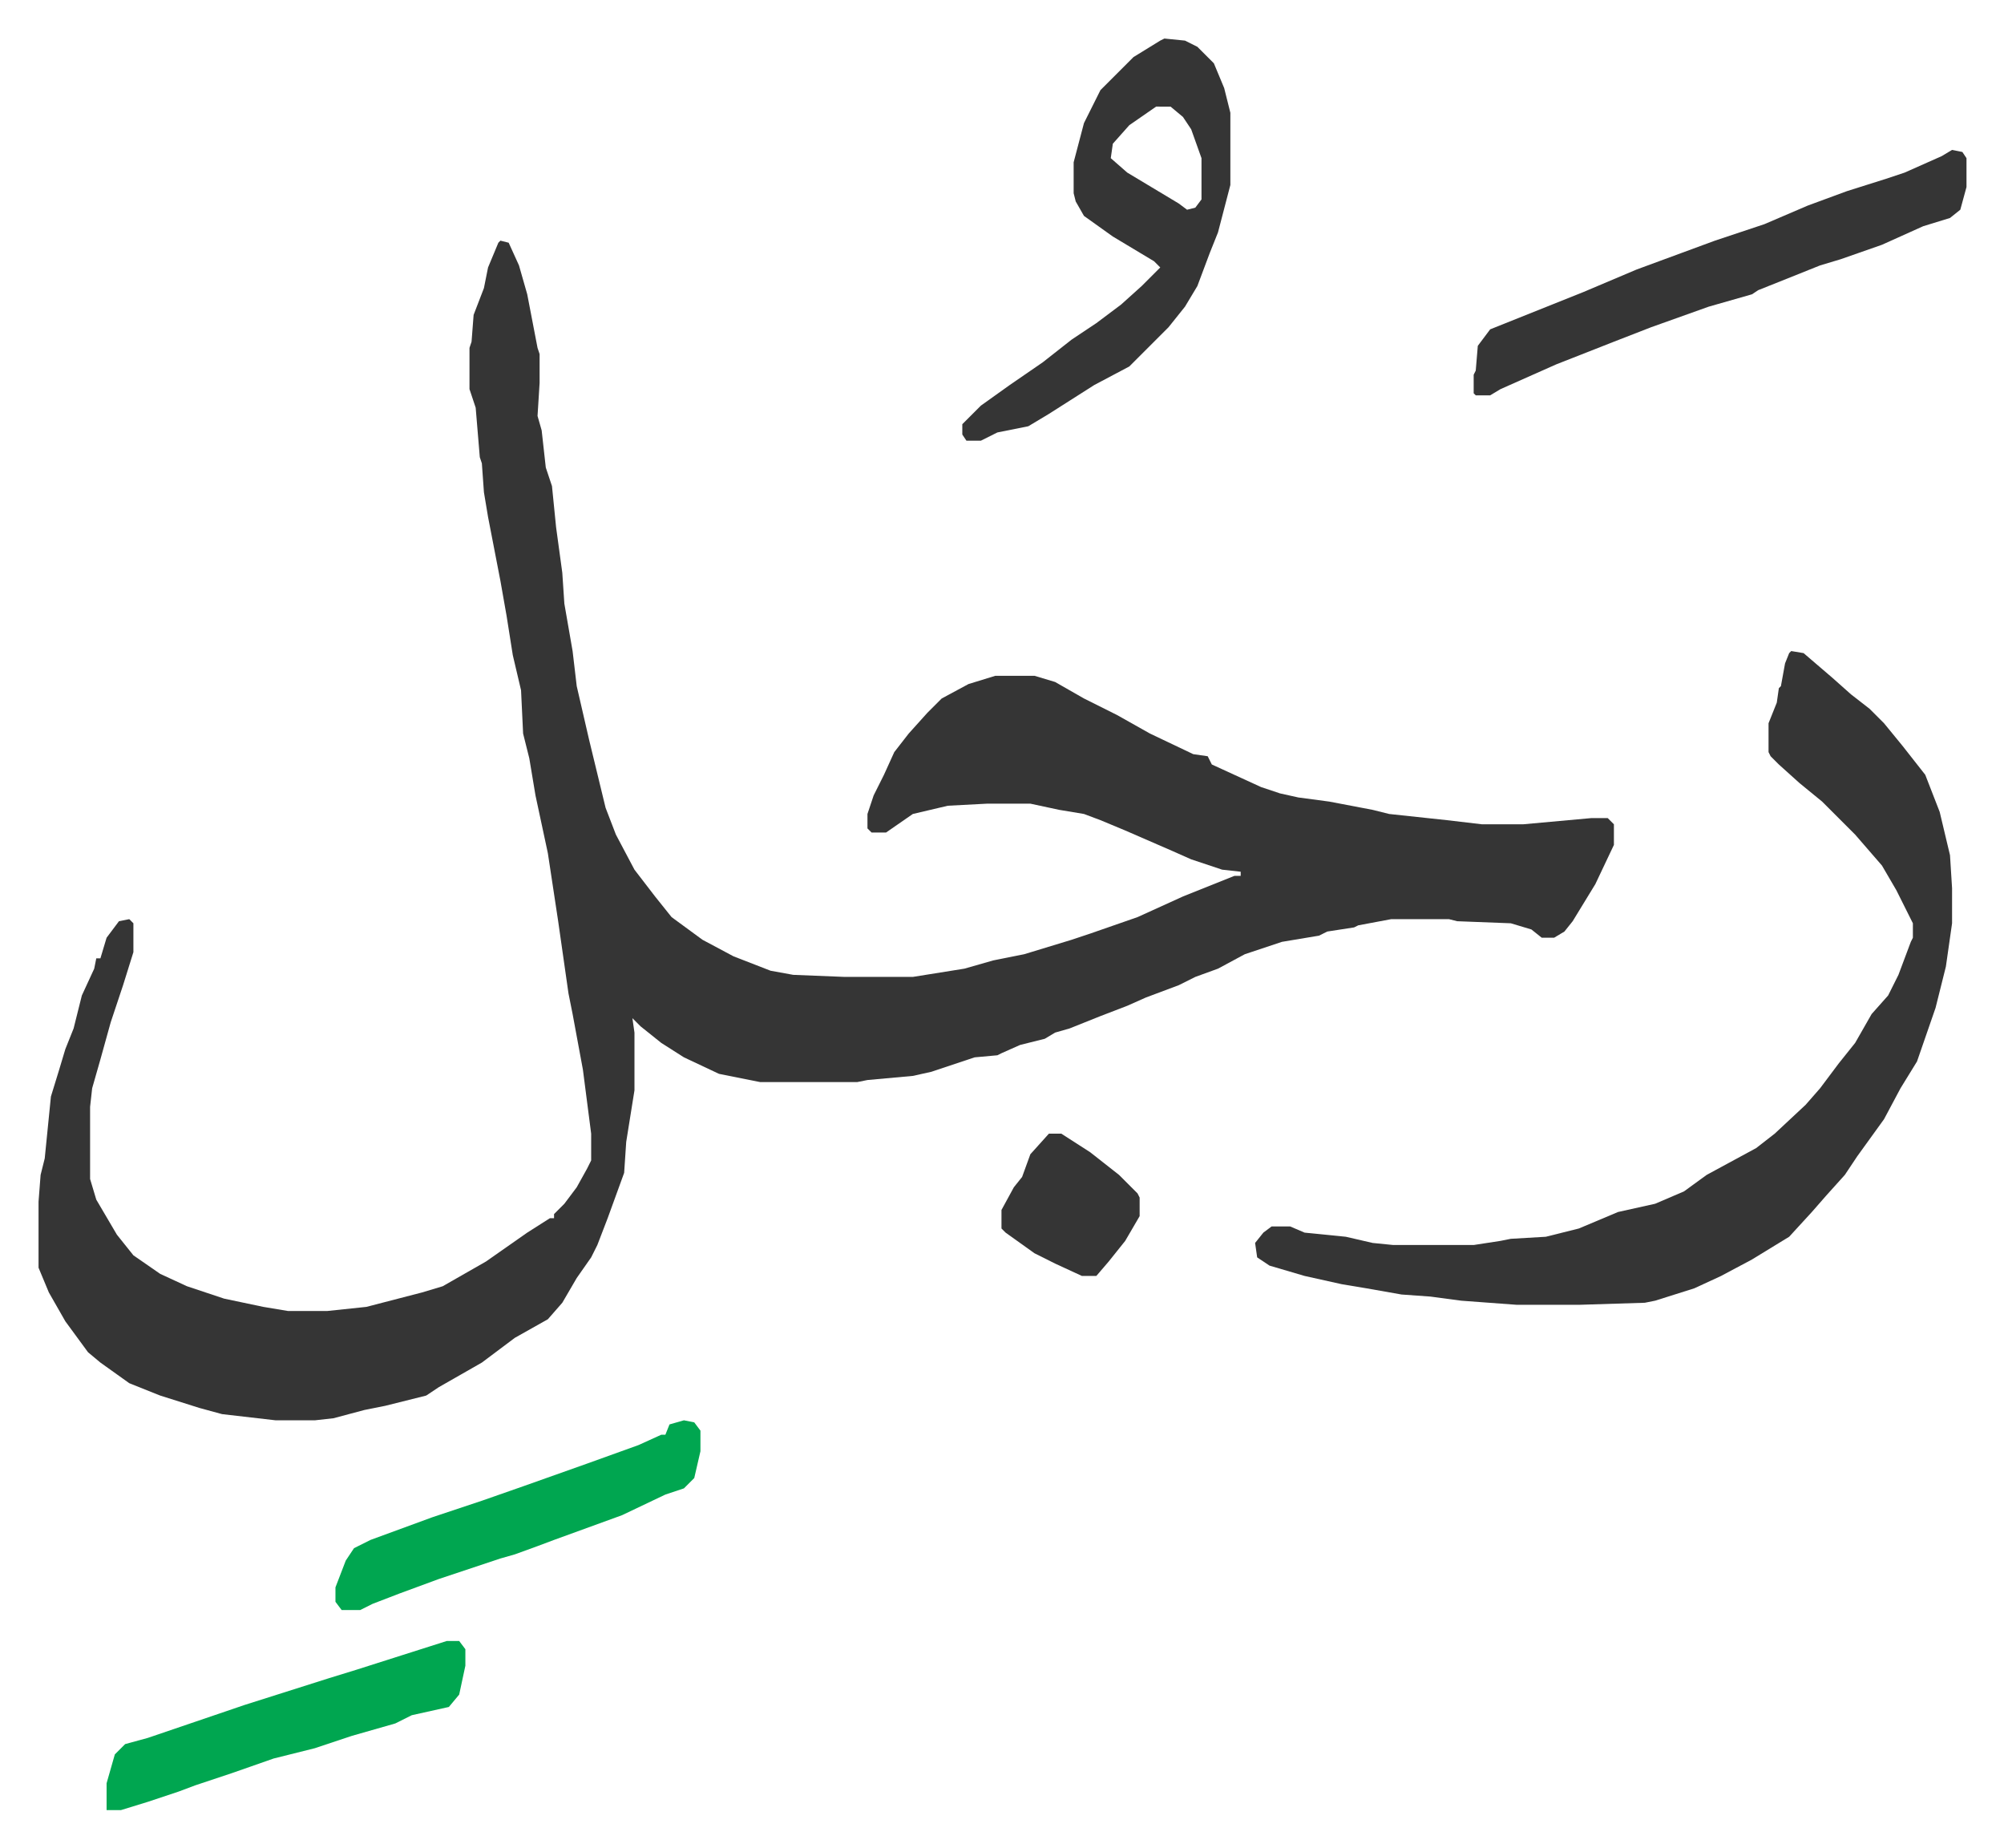 <svg xmlns="http://www.w3.org/2000/svg" role="img" viewBox="-18.69 443.31 971.88 895.88"><path fill="#353535" id="rule_normal" d="M224 560l4 1 5 11 4 14 5 26 1 3v14l-1 16 2 7 2 18 3 9 2 20 3 22 1 15 4 23 2 17 6 26 8 33 5 13 9 17 10 13 8 10 15 11 15 8 18 7 11 2 25 1h33l25-4 14-4 15-3 23-7 9-3 23-8 22-10 25-10h3v-2l-9-1-15-5-9-4-23-10-12-5-8-3-12-2-14-3h-21l-19 1-17 4-13 9h-7l-2-2v-7l3-9 5-10 5-11 7-9 9-10 7-7 13-7 13-4h19l10 3 14 8 16 8 16 9 21 10 7 1 2 4 24 11 9 3 9 2 15 2 21 4 8 2 28 3 17 2h20l33-3h8l3 3v10l-9 19-11 18-4 5-5 3h-6l-5-4-10-3-26-1-4-1h-28l-16 3-2 1-13 2-4 2-18 3-18 6-13 7-11 4-8 4-16 6-9 4-13 5-15 6-7 2-5 3-12 3-9 4-2 1-11 1-21 7-9 2-22 2-5 1h-47l-20-4-17-8-11-7-10-8-4-4 1 7v28l-4 25-1 15-8 22-5 13-3 6-7 10-7 12-7 8-16 9-16 12-21 12-6 4-20 5-10 2-15 4-9 1h-19l-26-3-11-3-19-6-15-6-14-10-6-5-11-15-8-14-5-12v-32l1-13 2-8 3-30 4-13 3-10 4-10 4-16 6-13 1-5h2l3-10 6-8 5-1 2 2v14l-5 16-6 18-5 18-4 14-1 9v35l3 10 10 17 8 10 13 9 13 6 18 6 19 4 12 2h19l19-2 27-7 10-3 21-12 20-14 11-7h2v-2l5-5 6-8 5-9 2-4v-13l-4-31-5-27-2-10-5-35-5-33-6-28-3-18-3-12-1-21-4-17-3-19-3-17-6-31-2-12-1-14-1-3-2-24-3-9v-20l1-3 1-13 5-13 2-10 5-12z"/><path fill="#353535" id="rule_normal" d="M850 759l6 1 14 12 9 8 9 7 7 7 9 11 11 14 7 18 5 21 1 16v17l-3 21-5 20-9 26-8 13-8 15-13 18-6 9-9 10-7 8-11 12-18 11-15 8-13 6-19 6-5 1-32 1h-30l-27-2-15-2-14-1-17-3-12-2-18-4-17-5-6-4-1-7 4-5 4-3h9l7 3 20 2 13 3 10 1h39l13-2 5-1 17-1 16-4 19-8 18-4 14-6 11-8 24-13 9-7 15-14 7-8 9-12 8-10 8-14 8-9 5-10 6-16 1-2v-7l-8-16-7-12-13-15-16-16-11-9-10-9-4-4-1-2v-14l4-10 1-7 1-1 2-11 2-5zM546 462l10 1 6 3 8 8 5 12 3 12v35l-6 23-4 10-6 16-6 10-8 10-19 19-17 9-22 14-10 6-15 3-8 4h-7l-2-3v-5l9-9 14-10 16-11 14-11 12-8 12-9 10-9 9-9-3-3-20-12-14-10-4-7-1-4v-15l5-19 8-16 16-16 13-8zm-4 33l-13 9-8 9-1 7 8 7 25 15 4 3 4-1 3-4v-20l-5-14-4-6-6-5zm386 21l5 1 2 3v14l-3 11-5 4-13 4-20 9-20 7-10 3-30 12-3 2-21 6-28 10-18 7-28 11-27 12-5 3h-7l-1-1v-9l1-2 1-12 6-8 45-18 26-11 19-7 19-7 24-8 21-9 19-7 19-6 9-3 18-8z"/><path fill="#00a650" id="rule_idgham_with_ghunnah" d="M313 1132l5 1 3 4v10l-3 13-5 5-9 3-21 10-33 12-8 3-11 4-7 2-30 10-19 7-13 5-6 3h-9l-3-4v-7l5-13 4-6 8-4 30-11 24-8 20-7 31-11 25-9 11-5h2l2-5zm-115 107h6l3 4v8l-3 14-5 6-18 4-8 4-21 6-18 6-20 5-20 7-18 6-8 3-15 5-13 4h-7v-13l4-14 5-5 11-3 47-16 41-13 13-4 22-7z"/><path fill="#353535" id="rule_normal" d="M490 993h6l14 9 14 11 9 9 1 2v9l-7 12-8 10-6 7h-7l-13-6-10-5-14-10-2-2v-9l6-11 4-5 4-11z"/></svg>
